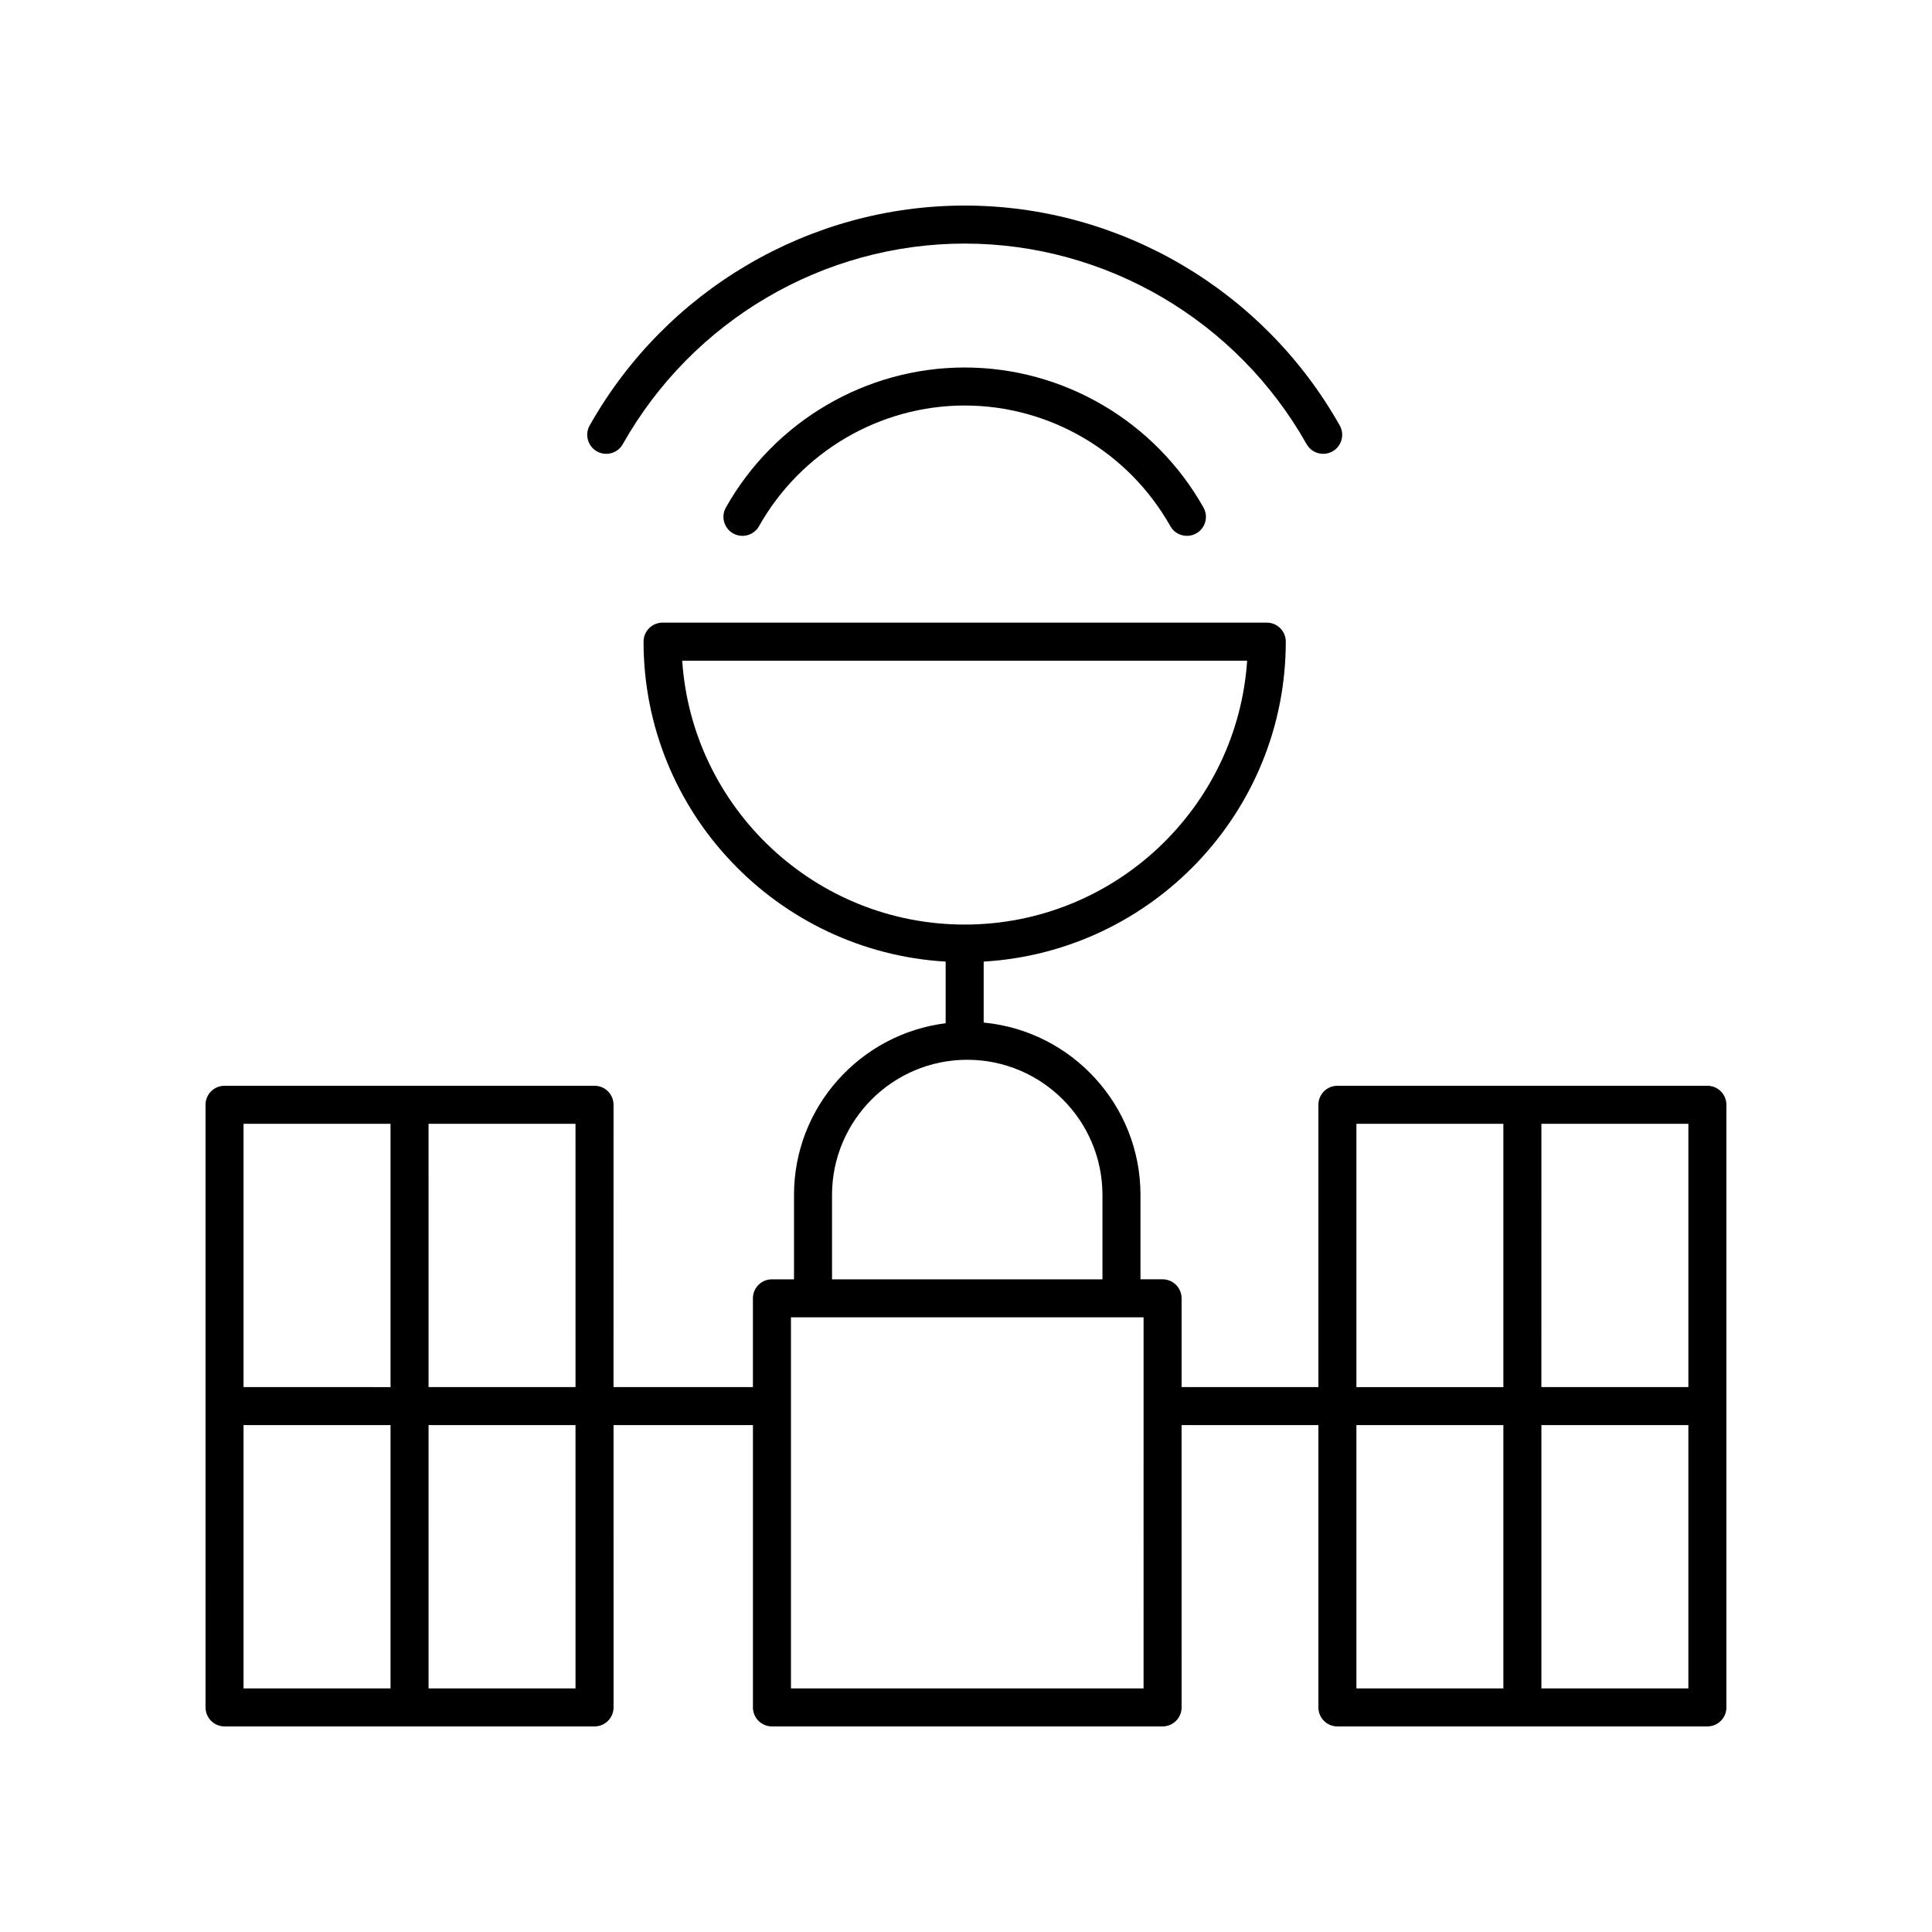 <?xml version="1.0" encoding="UTF-8"?>
<!-- Uploaded to: SVG Repo, www.svgrepo.com, Generator: SVG Repo Mixer Tools -->
<svg fill="#000000" width="800px" height="800px" version="1.1" viewBox="144 144 512 512" xmlns="http://www.w3.org/2000/svg">
 <g>
  <path d="m596.48 431.74h-98.051c-2.785 0-5.039 2.254-5.039 5.039v74.812h-36.254v-23.523c0-2.785-2.254-5.039-5.039-5.039h-5.856v-22.352c0-23.844-18.277-43.484-41.555-45.688v-16.156c44.578-2.629 80.062-39.594 80.062-84.793 0-2.785-2.254-5.039-5.039-5.039l-160.12 0.004c-2.785 0-5.039 2.254-5.039 5.039 0 45.199 35.484 82.164 80.059 84.793v16.332c-22.617 2.832-40.188 22.141-40.188 45.512v22.352h-5.852c-2.785 0-5.039 2.254-5.039 5.039v23.523h-36.941l0.008-74.816c0-2.785-2.254-5.039-5.039-5.039h-98.051c-2.785 0-5.039 2.254-5.039 5.039l0.004 159.7c0 2.785 2.254 5.039 5.039 5.039h98.051c2.785 0 5.039-2.254 5.039-5.039l-0.004-74.812h36.941v74.812c0 2.785 2.254 5.039 5.039 5.039h103.52c2.785 0 5.039-2.254 5.039-5.039l-0.004-74.812h36.254v74.812c0 2.785 2.254 5.039 5.039 5.039h98.051c2.785 0 5.039-2.254 5.039-5.039v-159.7c0-2.785-2.254-5.039-5.039-5.039zm-299.96 79.852h-38.945l-0.004-69.773h38.945zm-49.023-69.773v69.777l-38.953-0.004v-69.773zm-38.953 79.852h38.953v69.773h-38.953zm87.977 69.773h-38.945l-0.004-69.773h38.945zm28.273-272.36h149.71c-2.602 39-35.184 69.934-74.859 69.934-39.668 0-72.25-30.93-74.852-69.934zm39.703 141.6c0-19.758 16.074-35.832 35.832-35.832 19.758 0 35.832 16.074 35.832 35.832v22.352h-71.664zm82.559 130.76h-93.445v-98.336h93.449zm144.38-79.852h-38.953l0.004-69.773h38.949zm-87.973-69.773h38.945v69.777h-38.945zm0 79.852h38.945v69.773h-38.945zm49.023 69.773v-69.773h38.949v69.773z"/>
  <path d="m399.65 241.39c-26.137 0-50.383 14.219-63.281 37.102-1.367 2.426-0.508 5.496 1.914 6.863 2.426 1.371 5.496 0.508 6.863-1.914 11.121-19.723 32-31.977 54.504-31.977 22.508 0 43.395 12.254 54.508 31.98 0.926 1.645 2.633 2.562 4.394 2.562 0.836 0 1.688-0.207 2.469-0.648 2.422-1.363 3.281-4.438 1.914-6.863-12.895-22.887-37.145-37.105-63.285-37.105z"/>
  <path d="m490.27 261.71c0.926 1.645 2.633 2.562 4.394 2.562 0.836 0 1.688-0.207 2.469-0.648 2.422-1.367 3.281-4.438 1.914-6.863-20.262-35.949-58.34-58.285-99.391-58.285-41.043 0-79.125 22.332-99.383 58.277-1.367 2.426-0.508 5.496 1.914 6.863 2.43 1.371 5.5 0.508 6.863-1.914 18.48-32.789 53.195-53.152 90.605-53.152 37.414 0 72.133 20.367 90.613 53.16z"/>
 </g>
</svg>